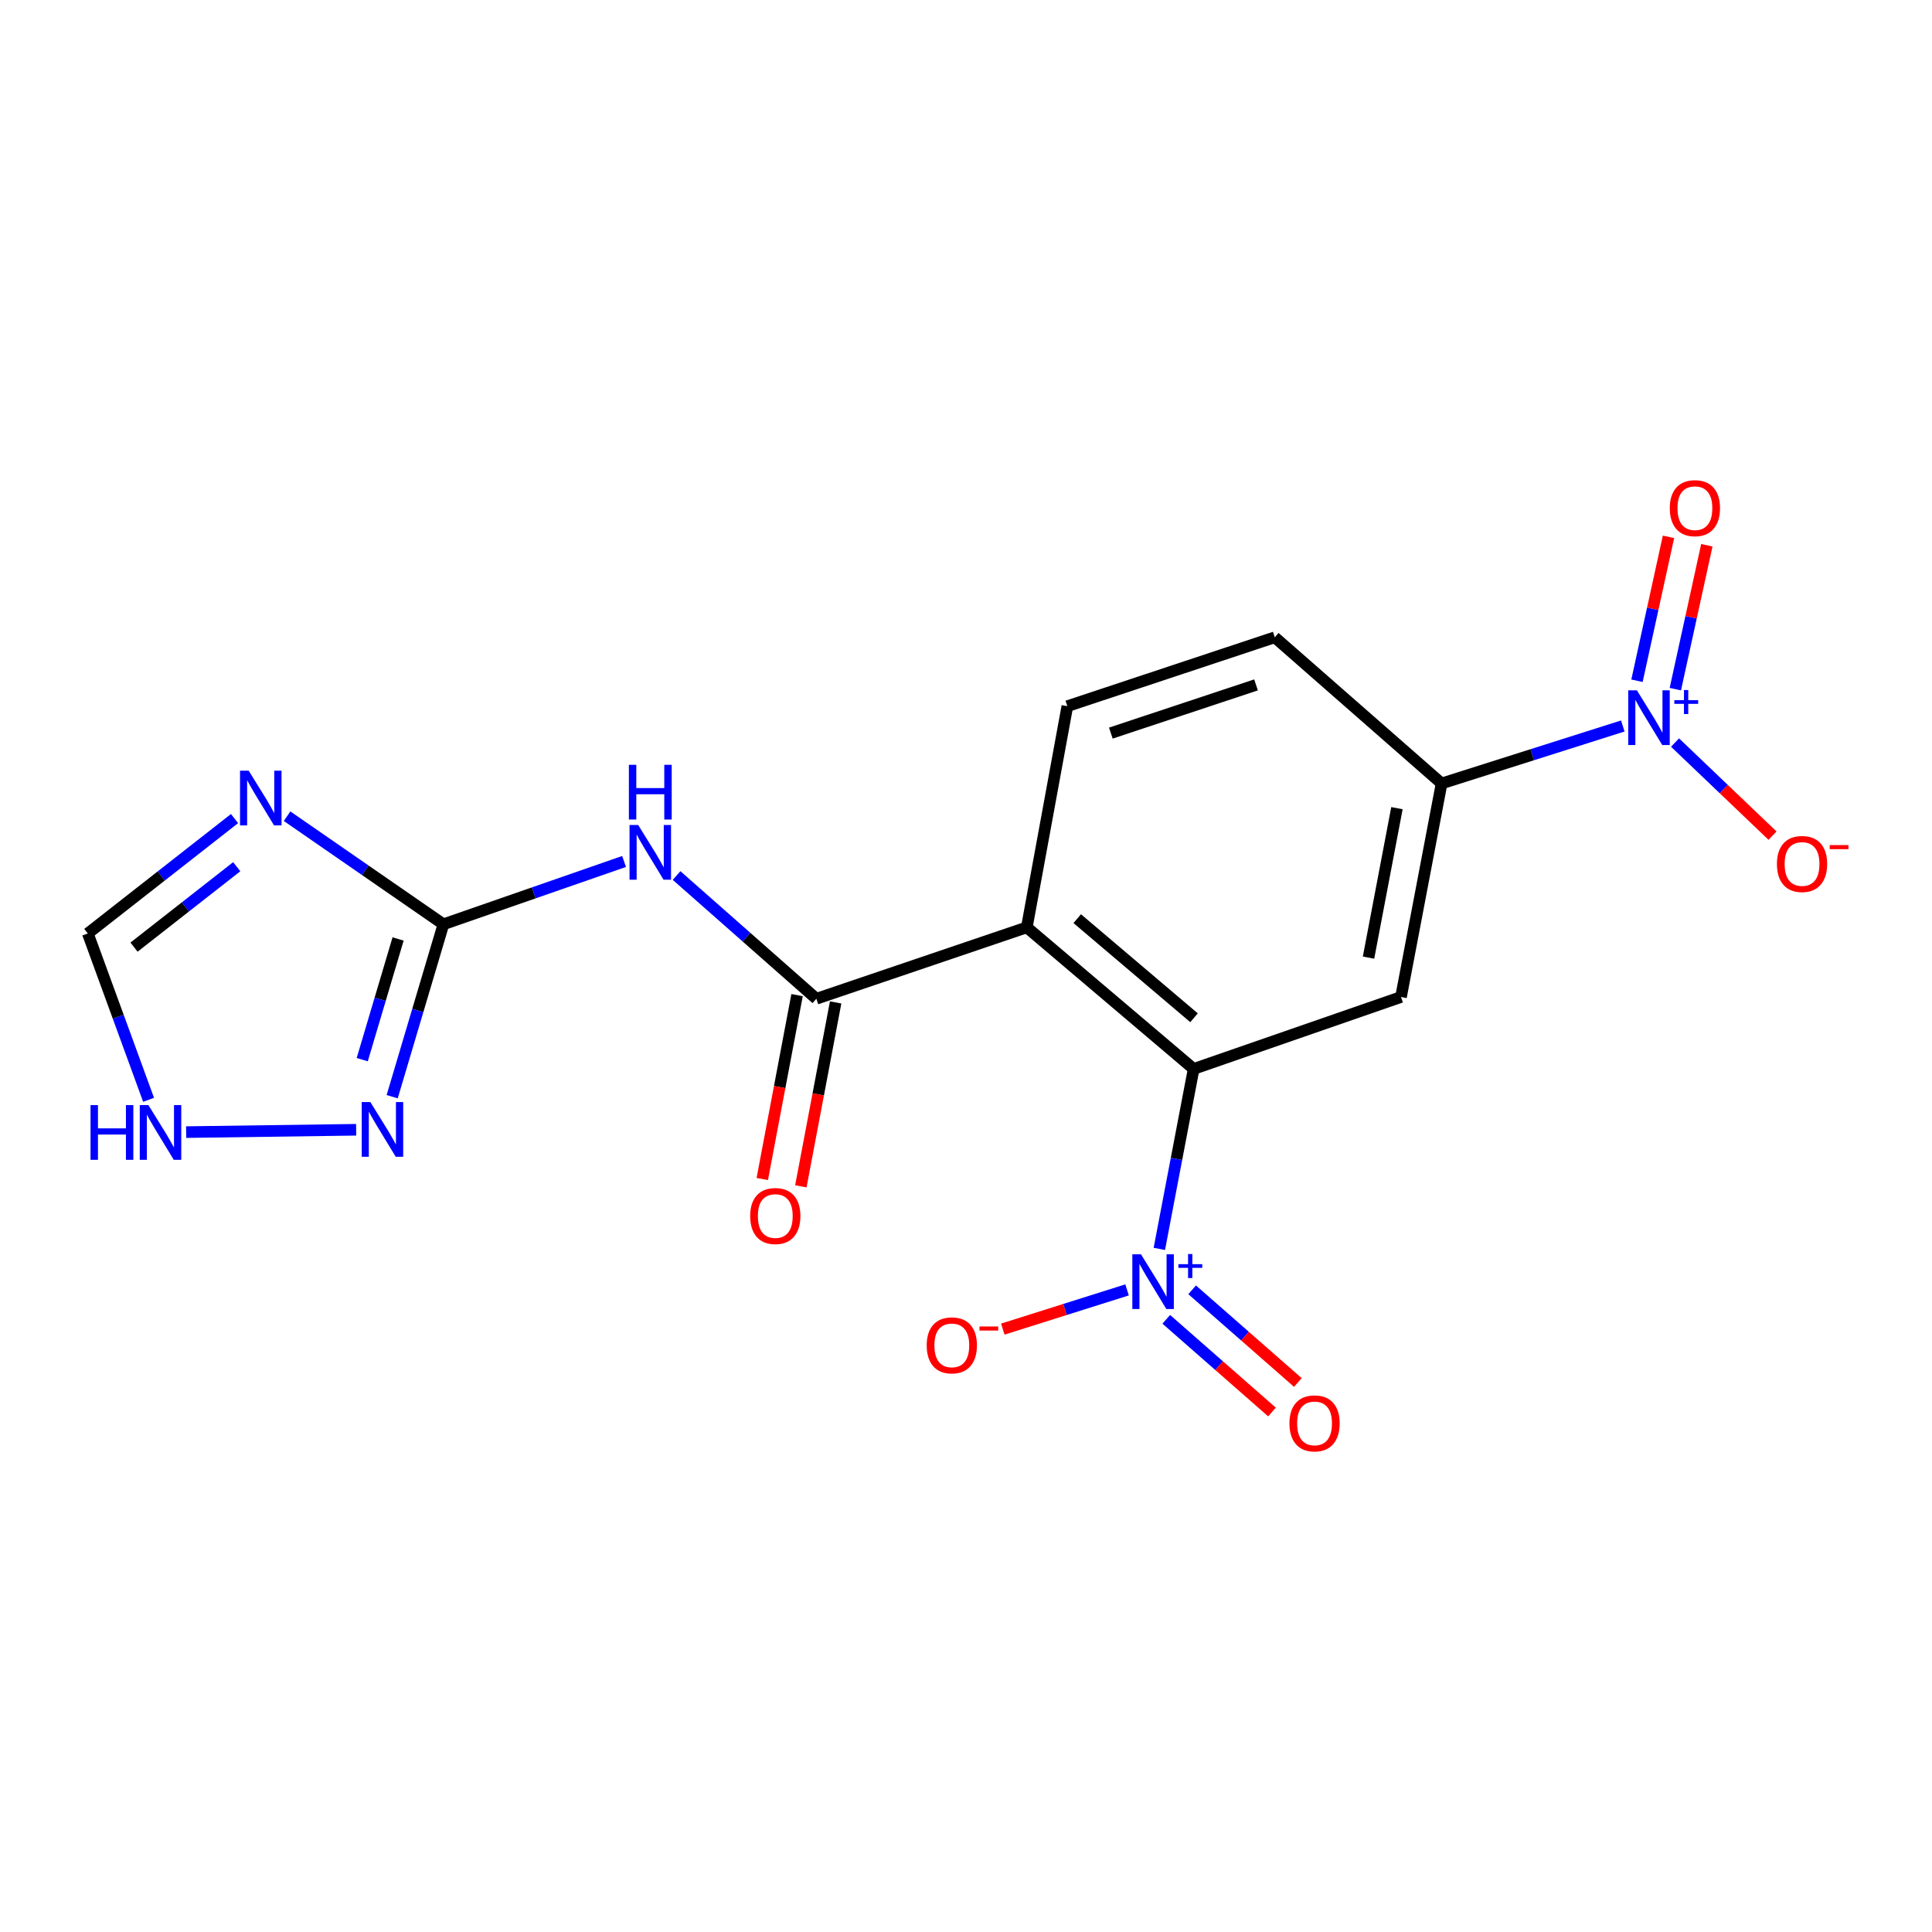 <?xml version='1.0' encoding='iso-8859-1'?>
<svg version='1.1' baseProfile='full'
              xmlns='http://www.w3.org/2000/svg'
                      xmlns:rdkit='http://www.rdkit.org/xml'
                      xmlns:xlink='http://www.w3.org/1999/xlink'
                  xml:space='preserve'
width='1000px' height='1000px' viewBox='0 0 1000 1000'>
<!-- END OF HEADER -->
<rect style='opacity:1.0;fill:#FFFFFF;stroke:none' width='1000' height='1000' x='0' y='0'> </rect>
<path class='bond-0' d='M 531.472,479.999 L 617.834,553.277' style='fill:none;fill-rule:evenodd;stroke:#000000;stroke-width:6px;stroke-linecap:butt;stroke-linejoin:miter;stroke-opacity:1' />
<path class='bond-0' d='M 557.573,475.496 L 618.026,526.791' style='fill:none;fill-rule:evenodd;stroke:#000000;stroke-width:6px;stroke-linecap:butt;stroke-linejoin:miter;stroke-opacity:1' />
<path class='bond-2' d='M 531.472,479.999 L 422.544,516.96' style='fill:none;fill-rule:evenodd;stroke:#000000;stroke-width:6px;stroke-linecap:butt;stroke-linejoin:miter;stroke-opacity:1' />
<path class='bond-11' d='M 531.472,479.999 L 552.459,365.516' style='fill:none;fill-rule:evenodd;stroke:#000000;stroke-width:6px;stroke-linecap:butt;stroke-linejoin:miter;stroke-opacity:1' />
<path class='bond-1' d='M 617.834,553.277 L 608.952,599.852' style='fill:none;fill-rule:evenodd;stroke:#000000;stroke-width:6px;stroke-linecap:butt;stroke-linejoin:miter;stroke-opacity:1' />
<path class='bond-1' d='M 608.952,599.852 L 600.071,646.428' style='fill:none;fill-rule:evenodd;stroke:#0000FF;stroke-width:6px;stroke-linecap:butt;stroke-linejoin:miter;stroke-opacity:1' />
<path class='bond-7' d='M 617.834,553.277 L 725.159,516.045' style='fill:none;fill-rule:evenodd;stroke:#000000;stroke-width:6px;stroke-linecap:butt;stroke-linejoin:miter;stroke-opacity:1' />
<path class='bond-13' d='M 583.365,667.643 L 551.206,677.794' style='fill:none;fill-rule:evenodd;stroke:#0000FF;stroke-width:6px;stroke-linecap:butt;stroke-linejoin:miter;stroke-opacity:1' />
<path class='bond-13' d='M 551.206,677.794 L 519.047,687.946' style='fill:none;fill-rule:evenodd;stroke:#FF0000;stroke-width:6px;stroke-linecap:butt;stroke-linejoin:miter;stroke-opacity:1' />
<path class='bond-15' d='M 603.657,682.882 L 631.02,706.87' style='fill:none;fill-rule:evenodd;stroke:#0000FF;stroke-width:6px;stroke-linecap:butt;stroke-linejoin:miter;stroke-opacity:1' />
<path class='bond-15' d='M 631.02,706.87 L 658.382,730.858' style='fill:none;fill-rule:evenodd;stroke:#FF0000;stroke-width:6px;stroke-linecap:butt;stroke-linejoin:miter;stroke-opacity:1' />
<path class='bond-15' d='M 617.052,667.602 L 644.415,691.59' style='fill:none;fill-rule:evenodd;stroke:#0000FF;stroke-width:6px;stroke-linecap:butt;stroke-linejoin:miter;stroke-opacity:1' />
<path class='bond-15' d='M 644.415,691.59 L 671.778,715.578' style='fill:none;fill-rule:evenodd;stroke:#FF0000;stroke-width:6px;stroke-linecap:butt;stroke-linejoin:miter;stroke-opacity:1' />
<path class='bond-6' d='M 422.544,516.96 L 386.369,485.065' style='fill:none;fill-rule:evenodd;stroke:#000000;stroke-width:6px;stroke-linecap:butt;stroke-linejoin:miter;stroke-opacity:1' />
<path class='bond-6' d='M 386.369,485.065 L 350.194,453.171' style='fill:none;fill-rule:evenodd;stroke:#0000FF;stroke-width:6px;stroke-linecap:butt;stroke-linejoin:miter;stroke-opacity:1' />
<path class='bond-17' d='M 412.561,515.071 L 403.557,562.667' style='fill:none;fill-rule:evenodd;stroke:#000000;stroke-width:6px;stroke-linecap:butt;stroke-linejoin:miter;stroke-opacity:1' />
<path class='bond-17' d='M 403.557,562.667 L 394.553,610.263' style='fill:none;fill-rule:evenodd;stroke:#FF0000;stroke-width:6px;stroke-linecap:butt;stroke-linejoin:miter;stroke-opacity:1' />
<path class='bond-17' d='M 432.527,518.848 L 423.523,566.444' style='fill:none;fill-rule:evenodd;stroke:#000000;stroke-width:6px;stroke-linecap:butt;stroke-linejoin:miter;stroke-opacity:1' />
<path class='bond-17' d='M 423.523,566.444 L 414.519,614.04' style='fill:none;fill-rule:evenodd;stroke:#FF0000;stroke-width:6px;stroke-linecap:butt;stroke-linejoin:miter;stroke-opacity:1' />
<path class='bond-3' d='M 229.512,478.407 L 276.263,462.152' style='fill:none;fill-rule:evenodd;stroke:#000000;stroke-width:6px;stroke-linecap:butt;stroke-linejoin:miter;stroke-opacity:1' />
<path class='bond-3' d='M 276.263,462.152 L 323.015,445.896' style='fill:none;fill-rule:evenodd;stroke:#0000FF;stroke-width:6px;stroke-linecap:butt;stroke-linejoin:miter;stroke-opacity:1' />
<path class='bond-5' d='M 229.512,478.407 L 189.051,450.436' style='fill:none;fill-rule:evenodd;stroke:#000000;stroke-width:6px;stroke-linecap:butt;stroke-linejoin:miter;stroke-opacity:1' />
<path class='bond-5' d='M 189.051,450.436 L 148.59,422.466' style='fill:none;fill-rule:evenodd;stroke:#0000FF;stroke-width:6px;stroke-linecap:butt;stroke-linejoin:miter;stroke-opacity:1' />
<path class='bond-8' d='M 229.512,478.407 L 216.251,523.03' style='fill:none;fill-rule:evenodd;stroke:#000000;stroke-width:6px;stroke-linecap:butt;stroke-linejoin:miter;stroke-opacity:1' />
<path class='bond-8' d='M 216.251,523.03 L 202.99,567.652' style='fill:none;fill-rule:evenodd;stroke:#0000FF;stroke-width:6px;stroke-linecap:butt;stroke-linejoin:miter;stroke-opacity:1' />
<path class='bond-8' d='M 206.055,486.005 L 196.772,517.241' style='fill:none;fill-rule:evenodd;stroke:#000000;stroke-width:6px;stroke-linecap:butt;stroke-linejoin:miter;stroke-opacity:1' />
<path class='bond-8' d='M 196.772,517.241 L 187.49,548.477' style='fill:none;fill-rule:evenodd;stroke:#0000FF;stroke-width:6px;stroke-linecap:butt;stroke-linejoin:miter;stroke-opacity:1' />
<path class='bond-4' d='M 839.96,375.767 L 793.064,390.646' style='fill:none;fill-rule:evenodd;stroke:#0000FF;stroke-width:6px;stroke-linecap:butt;stroke-linejoin:miter;stroke-opacity:1' />
<path class='bond-4' d='M 793.064,390.646 L 746.168,405.525' style='fill:none;fill-rule:evenodd;stroke:#000000;stroke-width:6px;stroke-linecap:butt;stroke-linejoin:miter;stroke-opacity:1' />
<path class='bond-14' d='M 866.994,384.337 L 892.227,408.433' style='fill:none;fill-rule:evenodd;stroke:#0000FF;stroke-width:6px;stroke-linecap:butt;stroke-linejoin:miter;stroke-opacity:1' />
<path class='bond-14' d='M 892.227,408.433 L 917.459,432.529' style='fill:none;fill-rule:evenodd;stroke:#FF0000;stroke-width:6px;stroke-linecap:butt;stroke-linejoin:miter;stroke-opacity:1' />
<path class='bond-16' d='M 867.15,356.702 L 875.305,319.461' style='fill:none;fill-rule:evenodd;stroke:#0000FF;stroke-width:6px;stroke-linecap:butt;stroke-linejoin:miter;stroke-opacity:1' />
<path class='bond-16' d='M 875.305,319.461 L 883.459,282.221' style='fill:none;fill-rule:evenodd;stroke:#FF0000;stroke-width:6px;stroke-linecap:butt;stroke-linejoin:miter;stroke-opacity:1' />
<path class='bond-16' d='M 847.3,352.355 L 855.455,315.115' style='fill:none;fill-rule:evenodd;stroke:#0000FF;stroke-width:6px;stroke-linecap:butt;stroke-linejoin:miter;stroke-opacity:1' />
<path class='bond-16' d='M 855.455,315.115 L 863.609,277.874' style='fill:none;fill-rule:evenodd;stroke:#FF0000;stroke-width:6px;stroke-linecap:butt;stroke-linejoin:miter;stroke-opacity:1' />
<path class='bond-12' d='M 121.394,423.691 L 83.424,453.426' style='fill:none;fill-rule:evenodd;stroke:#0000FF;stroke-width:6px;stroke-linecap:butt;stroke-linejoin:miter;stroke-opacity:1' />
<path class='bond-12' d='M 83.424,453.426 L 45.455,483.16' style='fill:none;fill-rule:evenodd;stroke:#000000;stroke-width:6px;stroke-linecap:butt;stroke-linejoin:miter;stroke-opacity:1' />
<path class='bond-12' d='M 122.532,448.61 L 95.953,469.424' style='fill:none;fill-rule:evenodd;stroke:#0000FF;stroke-width:6px;stroke-linecap:butt;stroke-linejoin:miter;stroke-opacity:1' />
<path class='bond-12' d='M 95.953,469.424 L 69.374,490.238' style='fill:none;fill-rule:evenodd;stroke:#000000;stroke-width:6px;stroke-linecap:butt;stroke-linejoin:miter;stroke-opacity:1' />
<path class='bond-19' d='M 725.159,516.045 L 746.168,405.525' style='fill:none;fill-rule:evenodd;stroke:#000000;stroke-width:6px;stroke-linecap:butt;stroke-linejoin:miter;stroke-opacity:1' />
<path class='bond-19' d='M 708.348,495.672 L 723.054,418.308' style='fill:none;fill-rule:evenodd;stroke:#000000;stroke-width:6px;stroke-linecap:butt;stroke-linejoin:miter;stroke-opacity:1' />
<path class='bond-10' d='M 184.347,584.768 L 96.353,585.979' style='fill:none;fill-rule:evenodd;stroke:#0000FF;stroke-width:6px;stroke-linecap:butt;stroke-linejoin:miter;stroke-opacity:1' />
<path class='bond-9' d='M 746.168,405.525 L 659.818,329.866' style='fill:none;fill-rule:evenodd;stroke:#000000;stroke-width:6px;stroke-linecap:butt;stroke-linejoin:miter;stroke-opacity:1' />
<path class='bond-20' d='M 76.907,569.26 L 61.181,526.21' style='fill:none;fill-rule:evenodd;stroke:#0000FF;stroke-width:6px;stroke-linecap:butt;stroke-linejoin:miter;stroke-opacity:1' />
<path class='bond-20' d='M 61.181,526.21 L 45.455,483.16' style='fill:none;fill-rule:evenodd;stroke:#000000;stroke-width:6px;stroke-linecap:butt;stroke-linejoin:miter;stroke-opacity:1' />
<path class='bond-18' d='M 552.459,365.516 L 659.818,329.866' style='fill:none;fill-rule:evenodd;stroke:#000000;stroke-width:6px;stroke-linecap:butt;stroke-linejoin:miter;stroke-opacity:1' />
<path class='bond-18' d='M 574.967,379.454 L 650.118,354.498' style='fill:none;fill-rule:evenodd;stroke:#000000;stroke-width:6px;stroke-linecap:butt;stroke-linejoin:miter;stroke-opacity:1' />
<path  class='atom-2' d='M 590.576 649.23
L 599.856 664.23
Q 600.776 665.71, 602.256 668.39
Q 603.736 671.07, 603.816 671.23
L 603.816 649.23
L 607.576 649.23
L 607.576 677.55
L 603.696 677.55
L 593.736 661.15
Q 592.576 659.23, 591.336 657.03
Q 590.136 654.83, 589.776 654.15
L 589.776 677.55
L 586.096 677.55
L 586.096 649.23
L 590.576 649.23
' fill='#0000FF'/>
<path  class='atom-2' d='M 609.952 654.335
L 614.942 654.335
L 614.942 649.081
L 617.159 649.081
L 617.159 654.335
L 622.281 654.335
L 622.281 656.236
L 617.159 656.236
L 617.159 661.516
L 614.942 661.516
L 614.942 656.236
L 609.952 656.236
L 609.952 654.335
' fill='#0000FF'/>
<path  class='atom-5' d='M 847.256 357.306
L 856.536 372.306
Q 857.456 373.786, 858.936 376.466
Q 860.416 379.146, 860.496 379.306
L 860.496 357.306
L 864.256 357.306
L 864.256 385.626
L 860.376 385.626
L 850.416 369.226
Q 849.256 367.306, 848.016 365.106
Q 846.816 362.906, 846.456 362.226
L 846.456 385.626
L 842.776 385.626
L 842.776 357.306
L 847.256 357.306
' fill='#0000FF'/>
<path  class='atom-5' d='M 866.632 362.411
L 871.622 362.411
L 871.622 357.157
L 873.839 357.157
L 873.839 362.411
L 878.961 362.411
L 878.961 364.311
L 873.839 364.311
L 873.839 369.591
L 871.622 369.591
L 871.622 364.311
L 866.632 364.311
L 866.632 362.411
' fill='#0000FF'/>
<path  class='atom-6' d='M 128.717 398.895
L 137.997 413.895
Q 138.917 415.375, 140.397 418.055
Q 141.877 420.735, 141.957 420.895
L 141.957 398.895
L 145.717 398.895
L 145.717 427.215
L 141.837 427.215
L 131.877 410.815
Q 130.717 408.895, 129.477 406.695
Q 128.277 404.495, 127.917 403.815
L 127.917 427.215
L 124.237 427.215
L 124.237 398.895
L 128.717 398.895
' fill='#0000FF'/>
<path  class='atom-7' d='M 330.329 427.016
L 339.609 442.016
Q 340.529 443.496, 342.009 446.176
Q 343.489 448.856, 343.569 449.016
L 343.569 427.016
L 347.329 427.016
L 347.329 455.336
L 343.449 455.336
L 333.489 438.936
Q 332.329 437.016, 331.089 434.816
Q 329.889 432.616, 329.529 431.936
L 329.529 455.336
L 325.849 455.336
L 325.849 427.016
L 330.329 427.016
' fill='#0000FF'/>
<path  class='atom-7' d='M 325.509 395.864
L 329.349 395.864
L 329.349 407.904
L 343.829 407.904
L 343.829 395.864
L 347.669 395.864
L 347.669 424.184
L 343.829 424.184
L 343.829 411.104
L 329.349 411.104
L 329.349 424.184
L 325.509 424.184
L 325.509 395.864
' fill='#0000FF'/>
<path  class='atom-9' d='M 191.699 570.421
L 200.979 585.421
Q 201.899 586.901, 203.379 589.581
Q 204.859 592.261, 204.939 592.421
L 204.939 570.421
L 208.699 570.421
L 208.699 598.741
L 204.819 598.741
L 194.859 582.341
Q 193.699 580.421, 192.459 578.221
Q 191.259 576.021, 190.899 575.341
L 190.899 598.741
L 187.219 598.741
L 187.219 570.421
L 191.699 570.421
' fill='#0000FF'/>
<path  class='atom-11' d='M 46.861 572.002
L 50.701 572.002
L 50.701 584.042
L 65.181 584.042
L 65.181 572.002
L 69.021 572.002
L 69.021 600.322
L 65.181 600.322
L 65.181 587.242
L 50.701 587.242
L 50.701 600.322
L 46.861 600.322
L 46.861 572.002
' fill='#0000FF'/>
<path  class='atom-11' d='M 76.821 572.002
L 86.101 587.002
Q 87.021 588.482, 88.501 591.162
Q 89.981 593.842, 90.061 594.002
L 90.061 572.002
L 93.821 572.002
L 93.821 600.322
L 89.941 600.322
L 79.981 583.922
Q 78.821 582.002, 77.581 579.802
Q 76.381 577.602, 76.021 576.922
L 76.021 600.322
L 72.341 600.322
L 72.341 572.002
L 76.821 572.002
' fill='#0000FF'/>
<path  class='atom-14' d='M 479.66 696.355
Q 479.66 689.555, 483.02 685.755
Q 486.38 681.955, 492.66 681.955
Q 498.94 681.955, 502.3 685.755
Q 505.66 689.555, 505.66 696.355
Q 505.66 703.235, 502.26 707.155
Q 498.86 711.035, 492.66 711.035
Q 486.42 711.035, 483.02 707.155
Q 479.66 703.275, 479.66 696.355
M 492.66 707.835
Q 496.98 707.835, 499.3 704.955
Q 501.66 702.035, 501.66 696.355
Q 501.66 690.795, 499.3 687.995
Q 496.98 685.155, 492.66 685.155
Q 488.34 685.155, 485.98 687.955
Q 483.66 690.755, 483.66 696.355
Q 483.66 702.075, 485.98 704.955
Q 488.34 707.835, 492.66 707.835
' fill='#FF0000'/>
<path  class='atom-14' d='M 506.98 686.578
L 516.669 686.578
L 516.669 688.69
L 506.98 688.69
L 506.98 686.578
' fill='#FF0000'/>
<path  class='atom-15' d='M 919.732 447.194
Q 919.732 440.394, 923.092 436.594
Q 926.452 432.794, 932.732 432.794
Q 939.012 432.794, 942.372 436.594
Q 945.732 440.394, 945.732 447.194
Q 945.732 454.074, 942.332 457.994
Q 938.932 461.874, 932.732 461.874
Q 926.492 461.874, 923.092 457.994
Q 919.732 454.114, 919.732 447.194
M 932.732 458.674
Q 937.052 458.674, 939.372 455.794
Q 941.732 452.874, 941.732 447.194
Q 941.732 441.634, 939.372 438.834
Q 937.052 435.994, 932.732 435.994
Q 928.412 435.994, 926.052 438.794
Q 923.732 441.594, 923.732 447.194
Q 923.732 452.914, 926.052 455.794
Q 928.412 458.674, 932.732 458.674
' fill='#FF0000'/>
<path  class='atom-15' d='M 947.052 437.416
L 956.74 437.416
L 956.74 439.528
L 947.052 439.528
L 947.052 437.416
' fill='#FF0000'/>
<path  class='atom-16' d='M 667.409 736.736
Q 667.409 729.936, 670.769 726.136
Q 674.129 722.336, 680.409 722.336
Q 686.689 722.336, 690.049 726.136
Q 693.409 729.936, 693.409 736.736
Q 693.409 743.616, 690.009 747.536
Q 686.609 751.416, 680.409 751.416
Q 674.169 751.416, 670.769 747.536
Q 667.409 743.656, 667.409 736.736
M 680.409 748.216
Q 684.729 748.216, 687.049 745.336
Q 689.409 742.416, 689.409 736.736
Q 689.409 731.176, 687.049 728.376
Q 684.729 725.536, 680.409 725.536
Q 676.089 725.536, 673.729 728.336
Q 671.409 731.136, 671.409 736.736
Q 671.409 742.456, 673.729 745.336
Q 676.089 748.216, 680.409 748.216
' fill='#FF0000'/>
<path  class='atom-17' d='M 864.28 263.024
Q 864.28 256.224, 867.64 252.424
Q 871 248.624, 877.28 248.624
Q 883.56 248.624, 886.92 252.424
Q 890.28 256.224, 890.28 263.024
Q 890.28 269.904, 886.88 273.824
Q 883.48 277.704, 877.28 277.704
Q 871.04 277.704, 867.64 273.824
Q 864.28 269.944, 864.28 263.024
M 877.28 274.504
Q 881.6 274.504, 883.92 271.624
Q 886.28 268.704, 886.28 263.024
Q 886.28 257.464, 883.92 254.664
Q 881.6 251.824, 877.28 251.824
Q 872.96 251.824, 870.6 254.624
Q 868.28 257.424, 868.28 263.024
Q 868.28 268.744, 870.6 271.624
Q 872.96 274.504, 877.28 274.504
' fill='#FF0000'/>
<path  class='atom-18' d='M 388.287 629.411
Q 388.287 622.611, 391.647 618.811
Q 395.007 615.011, 401.287 615.011
Q 407.567 615.011, 410.927 618.811
Q 414.287 622.611, 414.287 629.411
Q 414.287 636.291, 410.887 640.211
Q 407.487 644.091, 401.287 644.091
Q 395.047 644.091, 391.647 640.211
Q 388.287 636.331, 388.287 629.411
M 401.287 640.891
Q 405.607 640.891, 407.927 638.011
Q 410.287 635.091, 410.287 629.411
Q 410.287 623.851, 407.927 621.051
Q 405.607 618.211, 401.287 618.211
Q 396.967 618.211, 394.607 621.011
Q 392.287 623.811, 392.287 629.411
Q 392.287 635.131, 394.607 638.011
Q 396.967 640.891, 401.287 640.891
' fill='#FF0000'/>
</svg>
